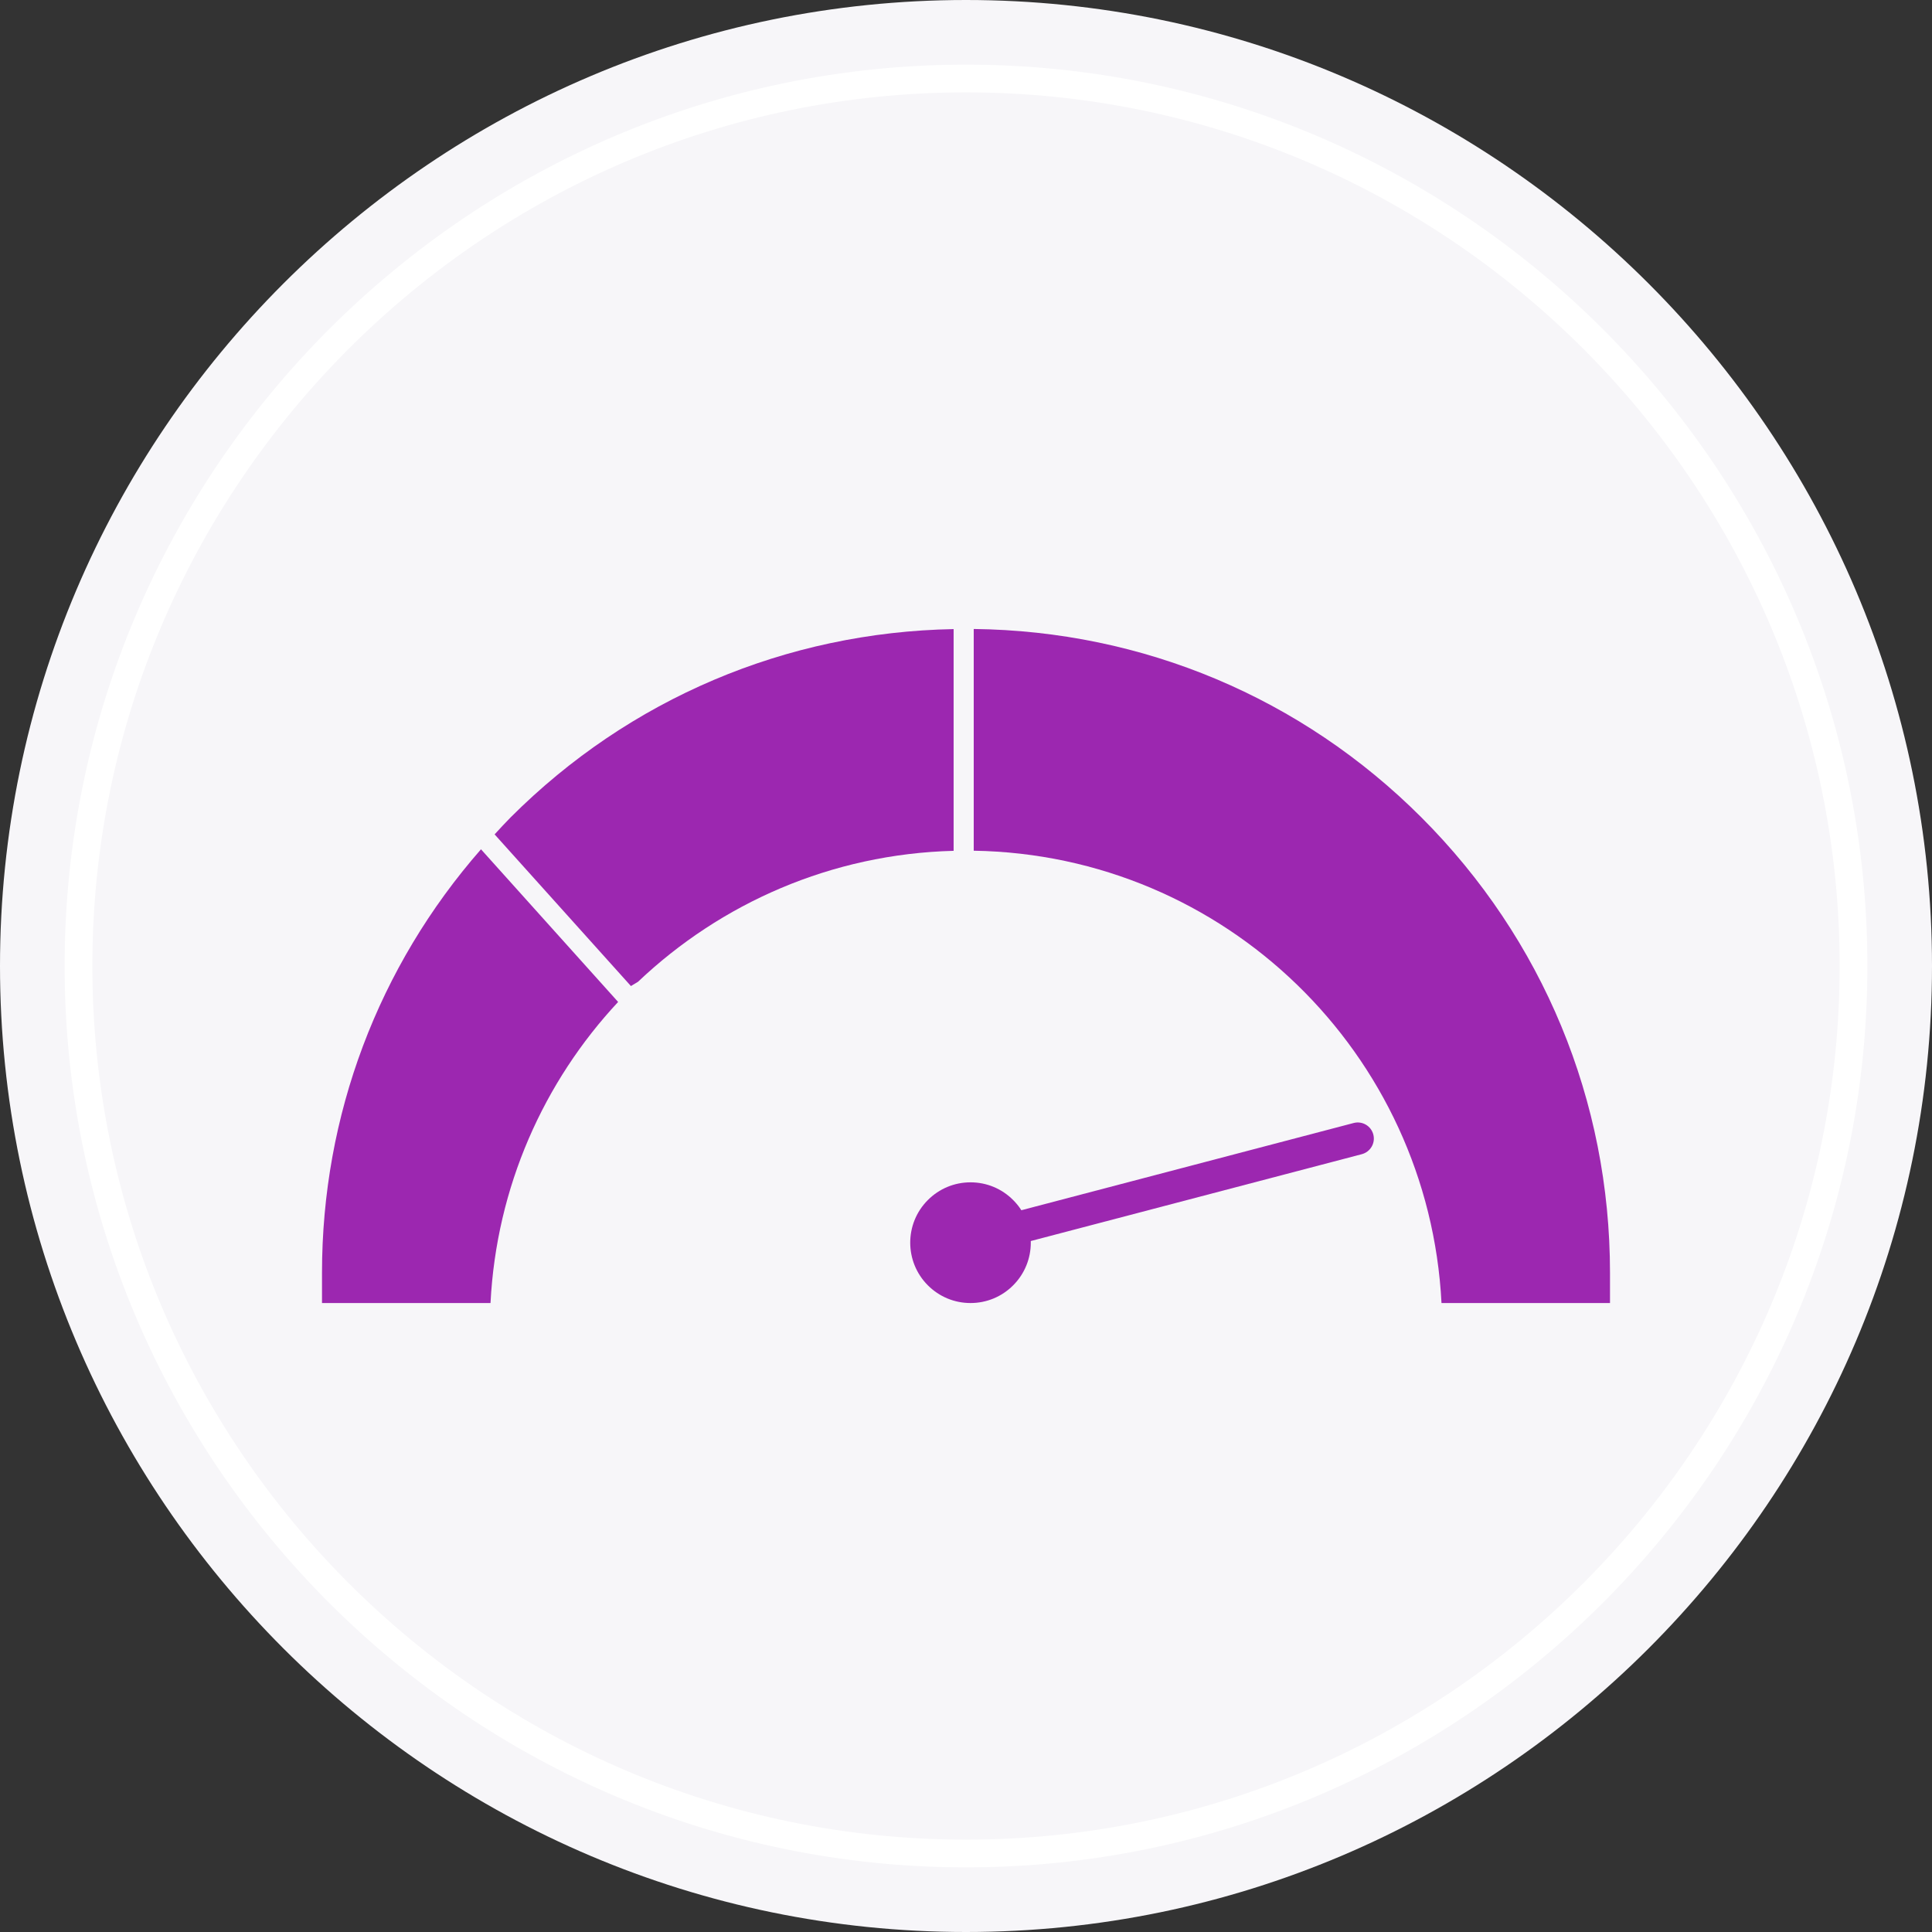 <?xml version="1.0" encoding="utf-8"?>
<!-- Generator: Adobe Illustrator 16.0.0, SVG Export Plug-In . SVG Version: 6.00 Build 0)  -->
<!DOCTYPE svg PUBLIC "-//W3C//DTD SVG 1.1//EN" "http://www.w3.org/Graphics/SVG/1.1/DTD/svg11.dtd">
<svg version="1.1" id="Capa_1" xmlns="http://www.w3.org/2000/svg" xmlns:xlink="http://www.w3.org/1999/xlink" x="0px" y="0px"
	 width="120px" height="120px" viewBox="0 0 120 120" enable-background="new 0 0 120 120" xml:space="preserve">
<rect x="0" y="0" width="120" height="120" fill="#333333" stroke="none"/>
<path fill="#F7F6F9" d="M60,120c33.047,0,60-26.953,60-60.001C120,26.953,93.047,0,60,0S0,26.953,0,59.999
	C0,93.047,26.953,120,60,120z"/>
<path fill="none" stroke="#FFFFFF" stroke-width="1.723" stroke-miterlimit="10" d="M60,115.124
	c30.361,0,55.125-24.763,55.125-55.125c0-30.36-24.764-55.123-55.125-55.123c-30.361,0-55.125,24.763-55.125,55.123
	C4.875,90.361,29.639,115.124,60,115.124z"/>
<g>
	<path fill="#9C27B0" d="M88.284,50.769c-7.44-7.439-17.3-11.579-27.804-11.702v13.772c15.627,0.25,28.264,12.604,29.054,28.094H100
		v-1.879C100,68.369,95.839,58.326,88.284,50.769z"/>
	<path fill="#9C27B0" d="M31.715,50.769c-0.343,0.344-0.666,0.701-0.994,1.056l8.467,9.421c0.146-0.088,0.293-0.178,0.44-0.266
		c5.138-4.875,12.008-7.938,19.603-8.134V39.074C48.835,39.268,39.088,43.396,31.715,50.769z"/>
	<path fill="#9C27B0" d="M60.281,80.934c-1,0-1.942-0.391-2.65-1.1c-1.46-1.461-1.46-3.838,0-5.297c0.708-0.709,1.649-1.1,2.65-1.1
		s1.941,0.391,2.648,1.1c1.461,1.459,1.461,3.836,0,5.297C62.223,80.543,61.281,80.934,60.281,80.934z"/>
	<g>
		<path fill="#9C27B0" d="M29.875,52.751C23.494,60.042,20,69.275,20,79.055v1.879h10.466c0.369-7.217,3.31-13.754,7.927-18.701
			L29.875,52.751z"/>
	</g>
	<path fill="#9C27B0" d="M85.299,70.465c0.141,0.535-0.179,1.08-0.713,1.223l-23.577,6.186c-0.534,0.141-1.081-0.178-1.221-0.713
		l0,0c-0.142-0.535,0.179-1.08,0.713-1.221l23.577-6.188C84.611,69.611,85.159,69.93,85.299,70.465L85.299,70.465z"/>
</g>
</svg>
